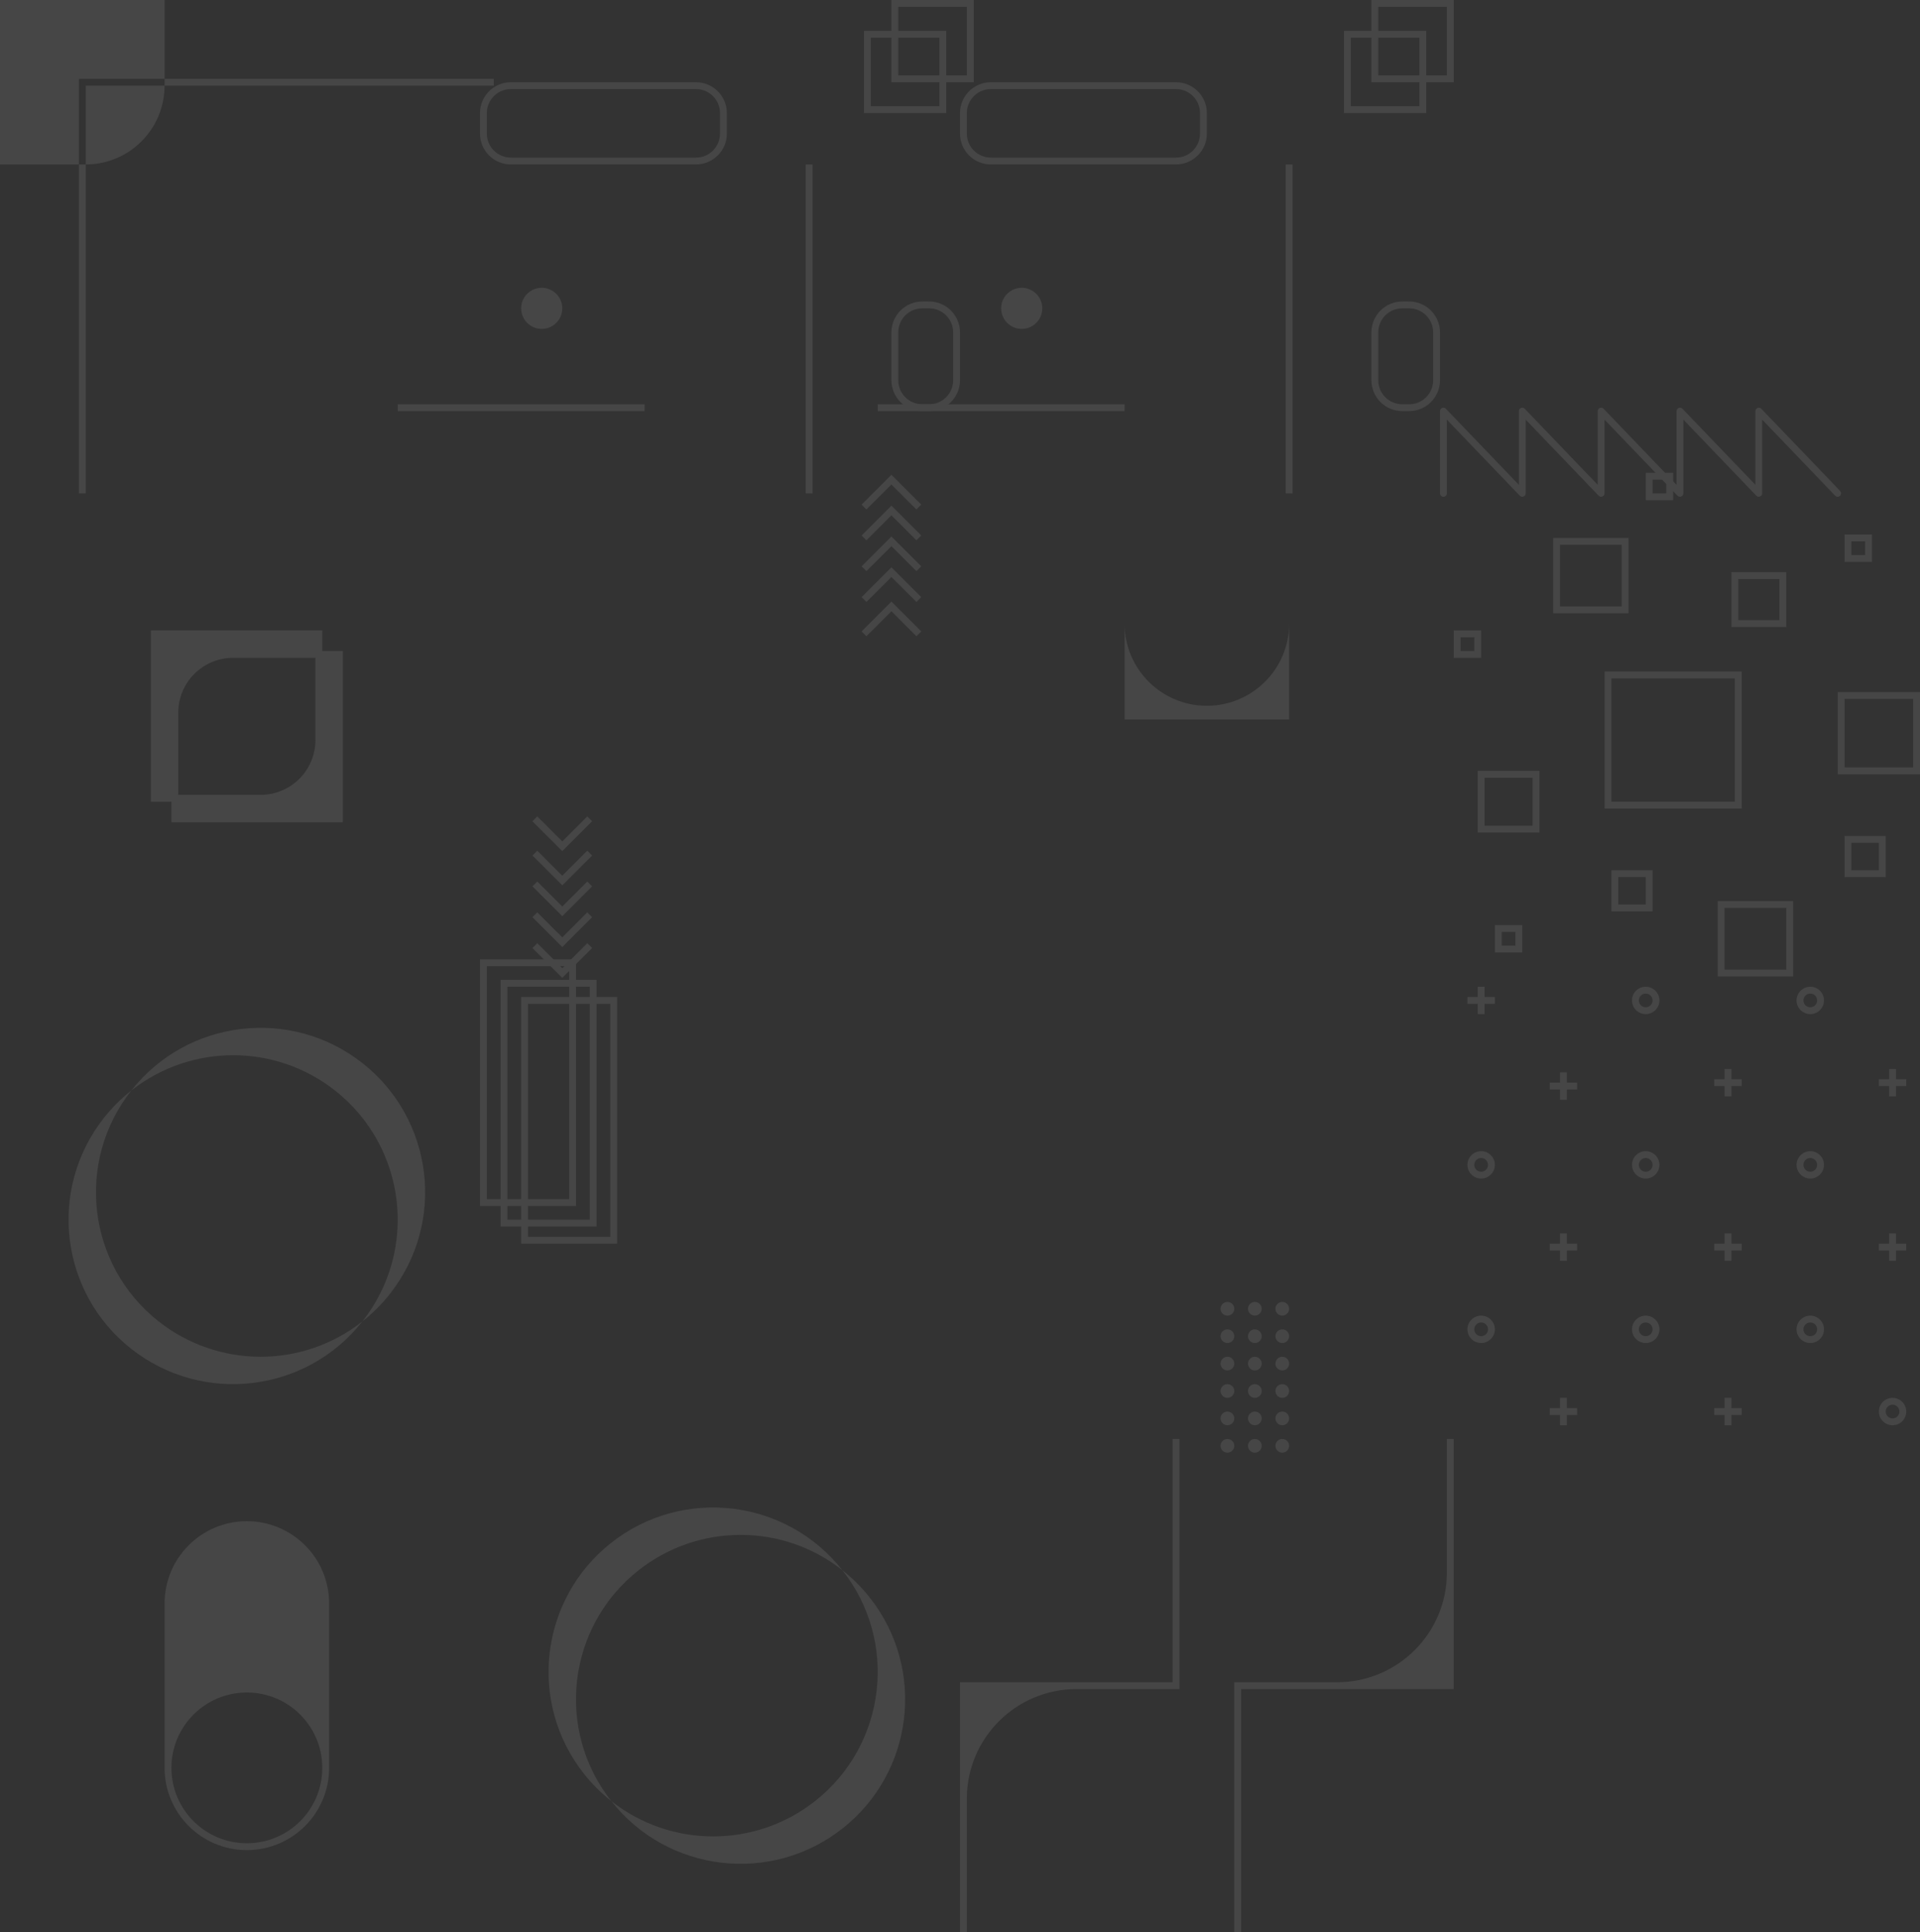 <svg width="761" height="766" viewBox="0 0 761 766" fill="none" xmlns="http://www.w3.org/2000/svg">
<rect x="0" y="0" width="761" height="766" fill="#333333" stroke="none"/>
<g opacity="0.1" clip-path="url(#clip0_667_6679)">
<path d="M65.228 33.954C65.228 51.203 51.231 65.192 33.973 65.192V33.954H65.228Z" fill="#F3F3F3"/>
<path d="M31.255 65.192H0V0H65.229V31.238H31.255V65.192Z" fill="#F3F3F3"/>
<path d="M195.686 31.237H65.228V33.954H195.686V31.237Z" fill="#F3F3F3"/>
<path d="M33.973 65.191H31.255V195.574H33.973V65.191Z" fill="#F3F3F3"/>
<path d="M127.739 258.049H135.893V325.957H67.947V317.808H59.793V249.9H127.739V258.049ZM125.022 260.766H92.407C80.403 260.766 70.664 270.499 70.664 282.496V315.092H103.279C115.283 315.092 125.022 305.358 125.022 293.361V260.766Z" fill="#F3F3F3"/>
<path d="M143.63 523.832C165.925 495.564 161.078 454.584 132.794 432.301C109.113 413.64 75.728 413.64 52.047 432.301C74.324 404.015 115.328 399.144 143.63 421.409C171.932 443.674 176.806 484.654 154.528 512.939C151.339 516.987 147.679 520.645 143.63 523.832Z" fill="#F3F3F3"/>
<path d="M103.278 537.829C117.928 537.848 132.142 532.913 143.63 523.831C121.352 552.117 80.349 556.989 52.047 534.724C23.745 512.459 18.871 471.479 41.148 443.193C44.337 439.146 47.997 435.488 52.047 432.301C29.751 460.569 34.598 501.549 62.882 523.831C74.388 532.904 88.62 537.829 103.278 537.829Z" fill="#F3F3F3"/>
<path d="M65.228 700.809V635.617C65.228 617.617 79.832 603.021 97.843 603.021C115.853 603.021 130.457 617.617 130.457 635.617V700.809C130.457 718.809 115.853 733.404 97.843 733.404C79.832 733.404 65.228 718.809 65.228 700.809ZM127.739 700.809C127.739 684.303 114.358 670.929 97.843 670.929C81.327 670.929 67.946 684.303 67.946 700.809C67.946 717.315 81.327 730.688 97.843 730.688C114.358 730.688 127.739 717.315 127.739 700.809Z" fill="#F3F3F3"/>
<path d="M365.552 119.518H368.27C375.019 119.518 380.491 124.995 380.5 131.741V150.755C380.5 157.501 375.019 162.97 368.27 162.979H365.552C358.802 162.979 353.33 157.501 353.321 150.755V131.741C353.321 124.995 358.802 119.527 365.552 119.518ZM356.039 150.755C356.039 156.007 360.297 160.253 365.552 160.262H368.27C373.524 160.262 377.773 156.007 377.782 150.755V131.741C377.782 126.489 373.524 122.243 368.27 122.234H365.552C360.297 122.234 356.048 126.489 356.039 131.741V150.755Z" fill="#F3F3F3"/>
<path d="M190.25 52.968V44.819C190.25 38.074 195.731 32.605 202.48 32.596H275.863C282.612 32.596 288.084 38.074 288.093 44.819V52.968C288.093 59.714 282.612 65.182 275.863 65.191H202.48C195.731 65.191 190.259 59.714 190.25 52.968ZM285.375 52.968V44.819C285.375 39.568 281.117 35.321 275.863 35.312H202.48C197.226 35.312 192.977 39.568 192.968 44.819V52.968C192.968 58.22 197.226 62.466 202.48 62.475H275.863C281.117 62.475 285.366 58.22 285.375 52.968Z" fill="#F3F3F3"/>
<path d="M353.322 0H385.936V32.596H375.064V44.819H342.45V12.223H353.322V0ZM383.218 29.879V2.716H356.039V12.223H375.064V29.879H383.218ZM356.039 14.94V29.879H372.347V14.94H356.039ZM345.168 14.94V42.103H372.347V32.596H353.322V14.94H345.168Z" fill="#F3F3F3"/>
<path d="M322.066 65.191H319.349V195.574H322.066V65.191Z" fill="#F3F3F3"/>
<path d="M255.479 160.263H157.636V162.979H255.479V160.263Z" fill="#F3F3F3"/>
<path d="M222.865 122.234C222.865 126.734 219.214 130.383 214.711 130.383C210.209 130.383 206.558 126.734 206.558 122.234C206.558 117.734 210.209 114.085 214.711 114.085C219.214 114.085 222.856 117.734 222.865 122.234Z" fill="#F3F3F3"/>
<path d="M341.489 200.048L343.41 201.967L353.321 192.062L363.232 201.967L365.153 200.048L353.321 188.223L341.489 200.048Z" fill="#F3F3F3"/>
<path d="M341.489 212.271L343.41 214.191L353.321 204.285L363.232 214.191L365.153 212.271L353.321 200.446L341.489 212.271Z" fill="#F3F3F3"/>
<path d="M341.489 224.495L343.41 226.414L353.321 216.509L363.232 226.414L365.153 224.495L353.321 212.67L341.489 224.495Z" fill="#F3F3F3"/>
<path d="M341.489 236.718L343.41 238.637L353.321 228.732L363.232 238.637L365.153 236.718L353.321 224.893L341.489 236.718Z" fill="#F3F3F3"/>
<path d="M341.489 250.3L343.41 252.219L353.321 242.314L363.232 252.219L365.153 250.3L353.321 238.475L341.489 250.3Z" fill="#F3F3F3"/>
<path d="M211.032 375.811L222.864 387.636L234.696 375.811L232.775 373.892L222.864 383.797L212.953 373.892L211.032 375.811Z" fill="#F3F3F3"/>
<path d="M211.032 363.587L222.864 375.413L234.696 363.587L232.775 361.668L222.864 371.573L212.953 361.668L211.032 363.587Z" fill="#F3F3F3"/>
<path d="M211.032 351.365L222.864 363.19L234.696 351.365L232.775 349.445L222.864 359.351L212.953 349.445L211.032 351.365Z" fill="#F3F3F3"/>
<path d="M211.032 339.141L222.864 350.966L234.696 339.141L232.775 337.222L222.864 347.127L212.953 337.222L211.032 339.141Z" fill="#F3F3F3"/>
<path d="M211.032 325.559L222.864 337.384L234.696 325.559L232.775 323.64L222.864 333.545L212.953 323.64L211.032 325.559Z" fill="#F3F3F3"/>
<path d="M206.557 486.219H198.404V478.07H190.25V380.283H228.3V388.432H236.454V395.223H244.607V493.01H206.557V486.219ZM201.121 483.503H206.557V478.07H201.121V483.503ZM225.582 395.223V391.148H201.121V475.354H206.557V395.223H225.582ZM209.275 397.939V475.354H225.582V397.939H209.275ZM228.3 478.07H209.275V483.503H233.736V397.939H228.3V478.07ZM225.582 383H192.968V475.354H198.404V388.432H225.582V383ZM233.736 391.148H228.3V395.223H233.736V391.148ZM241.889 490.294V397.939H236.454V486.219H209.275V490.294H241.889Z" fill="#F3F3F3"/>
<path d="M333.88 622.451C356.175 650.719 351.328 691.699 323.044 713.982C299.363 732.643 265.978 732.643 242.297 713.982C264.574 742.268 305.578 747.139 333.88 724.874C362.182 702.61 367.056 661.629 344.778 633.344C341.589 629.296 337.929 625.638 333.88 622.451Z" fill="#F3F3F3"/>
<path d="M293.528 608.454C308.178 608.435 322.392 613.37 333.88 622.452C311.602 594.166 270.599 589.294 242.297 611.559C213.995 633.824 209.121 674.804 231.398 703.09C234.587 707.137 238.247 710.795 242.297 713.982C220.001 685.715 224.848 644.734 253.132 622.452C264.638 613.379 278.87 608.454 293.528 608.454Z" fill="#F3F3F3"/>
<path d="M555.802 119.518H558.52C565.269 119.518 570.741 124.995 570.75 131.741V150.755C570.75 157.501 565.269 162.97 558.52 162.979H555.802C549.052 162.979 543.58 157.501 543.571 150.755V131.741C543.571 124.995 549.052 119.527 555.802 119.518ZM546.289 150.755C546.289 156.007 550.547 160.253 555.802 160.262H558.52C563.774 160.262 568.023 156.007 568.032 150.755V131.741C568.032 126.489 563.774 122.243 558.52 122.234H555.802C550.547 122.234 546.298 126.489 546.289 131.741V150.755Z" fill="#F3F3F3"/>
<path d="M380.5 52.968V44.819C380.5 38.074 385.981 32.605 392.73 32.596H466.113C472.862 32.596 478.334 38.074 478.343 44.819V52.968C478.343 59.714 472.862 65.182 466.113 65.191H392.73C385.981 65.191 380.509 59.714 380.5 52.968ZM475.625 52.968V44.819C475.625 39.568 471.367 35.321 466.113 35.312H392.73C387.476 35.312 383.227 39.568 383.218 44.819V52.968C383.218 58.22 387.476 62.466 392.73 62.475H466.113C471.367 62.475 475.616 58.22 475.625 52.968Z" fill="#F3F3F3"/>
<path d="M543.572 0H576.186V32.596H565.314V44.819H532.7V12.223H543.572V0ZM573.468 29.879V2.716H546.289V12.223H565.314V29.879H573.468ZM546.289 14.94V29.879H562.597V14.94H546.289ZM535.418 14.94V42.103H562.597V32.596H543.572V14.94H535.418Z" fill="#F3F3F3"/>
<path d="M512.316 65.191H509.599V195.574H512.316V65.191Z" fill="#F3F3F3"/>
<path d="M445.729 160.263H347.886V162.979H445.729V160.263Z" fill="#F3F3F3"/>
<path d="M413.115 122.234C413.115 126.734 409.464 130.383 404.961 130.383C400.459 130.383 396.808 126.734 396.808 122.234C396.808 117.734 400.459 114.085 404.961 114.085C409.464 114.085 413.106 117.734 413.115 122.234Z" fill="#F3F3F3"/>
<path d="M478.343 279.78C496.353 279.78 510.957 265.185 510.957 247.185V285.213H445.729V247.185C445.729 265.185 460.332 279.78 478.343 279.78Z" fill="#F3F3F3"/>
<path d="M486.496 543.263C487.997 543.263 489.214 542.047 489.214 540.546C489.214 539.046 487.997 537.83 486.496 537.83C484.995 537.83 483.778 539.046 483.778 540.546C483.778 542.047 484.995 543.263 486.496 543.263Z" fill="#F3F3F3"/>
<path d="M486.496 554.128C487.997 554.128 489.214 552.912 489.214 551.412C489.214 549.911 487.997 548.695 486.496 548.695C484.995 548.695 483.778 549.911 483.778 551.412C483.778 552.912 484.995 554.128 486.496 554.128Z" fill="#F3F3F3"/>
<path d="M486.496 564.993C487.997 564.993 489.214 563.777 489.214 562.277C489.214 560.777 487.997 559.561 486.496 559.561C484.995 559.561 483.778 560.777 483.778 562.277C483.778 563.777 484.995 564.993 486.496 564.993Z" fill="#F3F3F3"/>
<path d="M486.496 575.858C487.997 575.858 489.214 574.642 489.214 573.142C489.214 571.642 487.997 570.426 486.496 570.426C484.995 570.426 483.778 571.642 483.778 573.142C483.778 574.642 484.995 575.858 486.496 575.858Z" fill="#F3F3F3"/>
<path d="M486.496 532.397C487.997 532.397 489.214 531.181 489.214 529.681C489.214 528.181 487.997 526.965 486.496 526.965C484.995 526.965 483.778 528.181 483.778 529.681C483.778 531.181 484.995 532.397 486.496 532.397Z" fill="#F3F3F3"/>
<path d="M486.496 521.532C487.997 521.532 489.214 520.316 489.214 518.816C489.214 517.316 487.997 516.1 486.496 516.1C484.995 516.1 483.778 517.316 483.778 518.816C483.778 520.316 484.995 521.532 486.496 521.532Z" fill="#F3F3F3"/>
<path d="M497.367 543.263C498.868 543.263 500.085 542.047 500.085 540.546C500.085 539.046 498.868 537.83 497.367 537.83C495.866 537.83 494.649 539.046 494.649 540.546C494.649 542.047 495.866 543.263 497.367 543.263Z" fill="#F3F3F3"/>
<path d="M497.367 554.128C498.868 554.128 500.085 552.912 500.085 551.412C500.085 549.911 498.868 548.695 497.367 548.695C495.866 548.695 494.649 549.911 494.649 551.412C494.649 552.912 495.866 554.128 497.367 554.128Z" fill="#F3F3F3"/>
<path d="M497.367 564.993C498.868 564.993 500.085 563.777 500.085 562.277C500.085 560.777 498.868 559.561 497.367 559.561C495.866 559.561 494.649 560.777 494.649 562.277C494.649 563.777 495.866 564.993 497.367 564.993Z" fill="#F3F3F3"/>
<path d="M497.367 575.858C498.868 575.858 500.085 574.642 500.085 573.142C500.085 571.642 498.868 570.426 497.367 570.426C495.866 570.426 494.649 571.642 494.649 573.142C494.649 574.642 495.866 575.858 497.367 575.858Z" fill="#F3F3F3"/>
<path d="M497.367 532.397C498.868 532.397 500.085 531.181 500.085 529.681C500.085 528.181 498.868 526.965 497.367 526.965C495.866 526.965 494.649 528.181 494.649 529.681C494.649 531.181 495.866 532.397 497.367 532.397Z" fill="#F3F3F3"/>
<path d="M497.367 521.532C498.868 521.532 500.085 520.316 500.085 518.816C500.085 517.316 498.868 516.1 497.367 516.1C495.866 516.1 494.649 517.316 494.649 518.816C494.649 520.316 495.866 521.532 497.367 521.532Z" fill="#F3F3F3"/>
<path d="M508.239 543.263C509.74 543.263 510.957 542.047 510.957 540.546C510.957 539.046 509.74 537.83 508.239 537.83C506.738 537.83 505.521 539.046 505.521 540.546C505.521 542.047 506.738 543.263 508.239 543.263Z" fill="#F3F3F3"/>
<path d="M508.239 532.397C509.74 532.397 510.957 531.181 510.957 529.681C510.957 528.181 509.74 526.965 508.239 526.965C506.738 526.965 505.521 528.181 505.521 529.681C505.521 531.181 506.738 532.397 508.239 532.397Z" fill="#F3F3F3"/>
<path d="M508.239 521.532C509.74 521.532 510.957 520.316 510.957 518.816C510.957 517.316 509.74 516.1 508.239 516.1C506.738 516.1 505.521 517.316 505.521 518.816C505.521 520.316 506.738 521.532 508.239 521.532Z" fill="#F3F3F3"/>
<path d="M508.239 554.128C509.74 554.128 510.957 552.912 510.957 551.412C510.957 549.911 509.74 548.695 508.239 548.695C506.738 548.695 505.521 549.911 505.521 551.412C505.521 552.912 506.738 554.128 508.239 554.128Z" fill="#F3F3F3"/>
<path d="M508.239 575.858C509.74 575.858 510.957 574.642 510.957 573.142C510.957 571.642 509.74 570.426 508.239 570.426C506.738 570.426 505.521 571.642 505.521 573.142C505.521 574.642 506.738 575.858 508.239 575.858Z" fill="#F3F3F3"/>
<path d="M508.239 564.993C509.74 564.993 510.957 563.777 510.957 562.277C510.957 560.777 509.74 559.561 508.239 559.561C506.738 559.561 505.521 560.777 505.521 562.277C505.521 563.777 506.738 564.993 508.239 564.993Z" fill="#F3F3F3"/>
<path d="M576.185 669.571V570.426H573.467V623.394C573.467 647.397 553.999 666.855 529.982 666.855H489.214V766H491.932V669.571H576.185Z" fill="#F3F3F3"/>
<path d="M380.5 666.855V766H383.218V713.032C383.218 689.029 402.687 669.571 426.704 669.571H467.471V570.426H464.754V666.855H380.5Z" fill="#F3F3F3"/>
<path d="M729.364 194.633L698.109 162.037C697.592 161.494 696.732 161.476 696.188 162.001C695.925 162.254 695.771 162.608 695.771 162.979V192.188L666.853 162.037C666.337 161.494 665.476 161.476 664.933 162.001C664.67 162.254 664.516 162.608 664.516 162.979V192.188L635.598 162.037C635.082 161.494 634.221 161.476 633.677 162.001C633.415 162.254 633.261 162.608 633.261 162.979V192.188L604.343 162.037C603.826 161.494 602.966 161.476 602.422 162.001C602.159 162.254 602.005 162.608 602.005 162.979V192.188L573.087 162.037C572.571 161.494 571.71 161.476 571.167 162.001C570.904 162.254 570.75 162.608 570.75 162.979V195.575C570.75 196.326 571.357 196.933 572.109 196.933C572.861 196.933 573.468 196.326 573.468 195.575V166.356L602.386 196.516H602.395C602.495 196.616 602.594 196.688 602.712 196.752C602.748 196.77 602.785 196.806 602.821 196.824C602.875 196.842 602.92 196.851 602.975 196.86C603.093 196.906 603.219 196.924 603.337 196.933H603.355C603.419 196.933 603.482 196.915 603.545 196.897C603.781 196.897 603.998 196.797 604.171 196.634C604.216 196.607 604.252 196.58 604.297 196.552C604.406 196.435 604.497 196.299 604.569 196.154C604.569 196.136 604.596 196.127 604.605 196.109C604.624 196.045 604.642 195.982 604.651 195.91C604.687 195.801 604.705 195.692 604.714 195.584V195.566V166.347L633.632 196.507H633.641C633.741 196.607 633.85 196.688 633.967 196.743C634.004 196.761 634.031 196.797 634.067 196.815C634.121 196.833 634.176 196.842 634.23 196.851C634.348 196.887 634.466 196.915 634.583 196.924H634.602C634.665 196.924 634.728 196.906 634.783 196.887C635.018 196.887 635.236 196.788 635.408 196.634C635.453 196.607 635.498 196.58 635.544 196.552C635.652 196.435 635.743 196.299 635.816 196.154C635.816 196.136 635.843 196.127 635.852 196.109C635.87 196.045 635.888 195.982 635.897 195.91C635.933 195.801 635.951 195.692 635.96 195.584V195.566V166.347L664.878 196.507H664.887C664.987 196.607 665.096 196.688 665.214 196.743C665.25 196.761 665.277 196.797 665.313 196.815C665.368 196.833 665.422 196.842 665.476 196.851C665.594 196.887 665.712 196.915 665.83 196.924H665.848C665.911 196.924 665.975 196.906 666.029 196.887C666.265 196.887 666.482 196.788 666.654 196.634C666.699 196.607 666.745 196.58 666.79 196.552C666.899 196.435 666.989 196.299 667.062 196.154C667.062 196.136 667.089 196.127 667.098 196.109C667.116 196.045 667.134 195.982 667.143 195.91C667.18 195.801 667.198 195.692 667.207 195.584V195.566V166.347L696.125 196.507H696.134C696.233 196.607 696.342 196.688 696.46 196.743C696.496 196.761 696.523 196.797 696.56 196.815C696.614 196.833 696.668 196.842 696.723 196.851C696.84 196.887 696.958 196.915 697.076 196.924H697.094C697.158 196.924 697.221 196.906 697.275 196.887C697.511 196.887 697.728 196.788 697.9 196.634C697.946 196.607 697.991 196.58 698.036 196.552C698.145 196.435 698.236 196.299 698.308 196.154C698.308 196.136 698.335 196.127 698.344 196.109C698.362 196.045 698.381 195.982 698.39 195.91C698.426 195.801 698.444 195.692 698.453 195.584V195.566V166.347L727.371 196.507C727.896 197.05 728.757 197.06 729.292 196.543C729.826 196.027 729.844 195.167 729.337 194.633H729.364Z" fill="#F3F3F3"/>
<path d="M690.336 266.199H635.979V320.525H690.336V266.199ZM638.696 268.916H687.618V317.809H638.696V268.916Z" fill="#F3F3F3"/>
<path d="M655.003 344.972H638.696V361.27H655.003V344.972ZM641.414 347.688H652.286V358.553H641.414V347.688Z" fill="#F3F3F3"/>
<path d="M747.411 331.391H731.104V347.688H747.411V331.391ZM733.821 334.107H744.693V344.972H733.821V334.107Z" fill="#F3F3F3"/>
<path d="M708.002 226.812H686.259V248.543H708.002V226.812ZM688.977 229.529H705.284V245.827H688.977V229.529Z" fill="#F3F3F3"/>
<path d="M761 274.348H728.386V306.943H761V274.348ZM731.104 277.064H758.282V304.227H731.104V277.064Z" fill="#F3F3F3"/>
<path d="M741.975 211.873H731.104V222.738H741.975V211.873ZM733.821 214.589H739.257V220.022H733.821V214.589Z" fill="#F3F3F3"/>
<path d="M663.157 187.426H652.285V198.291H663.157V187.426ZM655.003 190.142H660.439V195.575H655.003V190.142Z" fill="#F3F3F3"/>
<path d="M603.364 366.702H592.492V377.567H603.364V366.702ZM595.21 369.418H600.646V374.851H595.21V369.418Z" fill="#F3F3F3"/>
<path d="M645.491 213.23H615.595V243.11H645.491V213.23ZM618.313 215.947H642.773V240.394H618.313V215.947Z" fill="#F3F3F3"/>
<path d="M610.159 305.585H585.698V330.032H610.159V305.585ZM588.416 308.301H607.441V327.315H588.416V308.301Z" fill="#F3F3F3"/>
<path d="M587.057 249.901H576.186V260.767H587.057V249.901ZM578.903 252.618H584.339V258.05H578.903V252.618Z" fill="#F3F3F3"/>
<path d="M710.72 357.195H680.823V387.075H710.72V357.195ZM683.541 359.912H708.002V384.358H683.541V359.912Z" fill="#F3F3F3"/>
<path d="M722.95 526.964C722.95 529.961 720.513 532.396 717.514 532.396C714.515 532.396 712.078 529.961 712.078 526.964C712.078 523.967 714.515 521.531 717.514 521.531C720.513 521.531 722.95 523.967 722.95 526.964ZM714.796 526.964C714.796 528.467 716.01 529.68 717.514 529.68C719.018 529.68 720.232 528.467 720.232 526.964C720.232 525.461 719.018 524.248 717.514 524.248C716.01 524.248 714.796 525.461 714.796 526.964Z" fill="#F3F3F3"/>
<path d="M657.721 396.581C657.721 399.578 655.284 402.014 652.285 402.014C649.287 402.014 646.85 399.578 646.85 396.581C646.85 393.584 649.287 391.148 652.285 391.148C655.284 391.148 657.721 393.584 657.721 396.581ZM649.567 396.581C649.567 398.084 650.781 399.297 652.285 399.297C653.789 399.297 655.003 398.084 655.003 396.581C655.003 395.078 653.789 393.865 652.285 393.865C650.781 393.865 649.567 395.078 649.567 396.581Z" fill="#F3F3F3"/>
<path d="M592.493 461.772C592.493 464.769 590.056 467.205 587.057 467.205C584.058 467.205 581.621 464.769 581.621 461.772C581.621 458.775 584.058 456.34 587.057 456.34C590.056 456.34 592.493 458.775 592.493 461.772ZM584.339 461.772C584.339 463.275 585.553 464.489 587.057 464.489C588.561 464.489 589.775 463.275 589.775 461.772C589.775 460.269 588.561 459.056 587.057 459.056C585.553 459.056 584.339 460.269 584.339 461.772Z" fill="#F3F3F3"/>
<path d="M592.493 526.964C592.493 529.961 590.056 532.396 587.057 532.396C584.058 532.396 581.621 529.961 581.621 526.964C581.621 523.967 584.058 521.531 587.057 521.531C590.056 521.531 592.493 523.967 592.493 526.964ZM584.339 526.964C584.339 528.467 585.553 529.68 587.057 529.68C588.561 529.68 589.775 528.467 589.775 526.964C589.775 525.461 588.561 524.248 587.057 524.248C585.553 524.248 584.339 525.461 584.339 526.964Z" fill="#F3F3F3"/>
<path d="M722.95 461.772C722.95 464.769 720.513 467.205 717.514 467.205C714.515 467.205 712.078 464.769 712.078 461.772C712.078 458.775 714.515 456.34 717.514 456.34C720.513 456.34 722.95 458.775 722.95 461.772ZM714.796 461.772C714.796 463.275 716.01 464.489 717.514 464.489C719.018 464.489 720.232 463.275 720.232 461.772C720.232 460.269 719.018 459.056 717.514 459.056C716.01 459.056 714.796 460.269 714.796 461.772Z" fill="#F3F3F3"/>
<path d="M722.95 396.581C722.95 399.578 720.513 402.014 717.514 402.014C714.515 402.014 712.078 399.578 712.078 396.581C712.078 393.584 714.515 391.148 717.514 391.148C720.513 391.148 722.95 393.584 722.95 396.581ZM714.796 396.581C714.796 398.084 716.01 399.297 717.514 399.297C719.018 399.297 720.232 398.084 720.232 396.581C720.232 395.078 719.018 393.865 717.514 393.865C716.01 393.865 714.796 395.078 714.796 396.581Z" fill="#F3F3F3"/>
<path d="M755.564 559.56C755.564 562.557 753.127 564.992 750.128 564.992C747.129 564.992 744.692 562.557 744.692 559.56C744.692 556.563 747.129 554.127 750.128 554.127C753.127 554.127 755.564 556.563 755.564 559.56ZM747.41 559.56C747.41 561.063 748.624 562.276 750.128 562.276C751.632 562.276 752.846 561.063 752.846 559.56C752.846 558.057 751.632 556.843 750.128 556.843C748.624 556.843 747.41 558.057 747.41 559.56Z" fill="#F3F3F3"/>
<path d="M657.721 461.772C657.721 464.769 655.284 467.205 652.285 467.205C649.287 467.205 646.85 464.769 646.85 461.772C646.85 458.775 649.287 456.34 652.285 456.34C655.284 456.34 657.721 458.775 657.721 461.772ZM649.567 461.772C649.567 463.275 650.781 464.489 652.285 464.489C653.789 464.489 655.003 463.275 655.003 461.772C655.003 460.269 653.789 459.056 652.285 459.056C650.781 459.056 649.567 460.269 649.567 461.772Z" fill="#F3F3F3"/>
<path d="M657.721 526.964C657.721 529.961 655.284 532.396 652.285 532.396C649.287 532.396 646.85 529.961 646.85 526.964C646.85 523.967 649.287 521.531 652.285 521.531C655.284 521.531 657.721 523.967 657.721 526.964ZM649.567 526.964C649.567 528.467 650.781 529.68 652.285 529.68C653.789 529.68 655.003 528.467 655.003 526.964C655.003 525.461 653.789 524.248 652.285 524.248C650.781 524.248 649.567 525.461 649.567 526.964Z" fill="#F3F3F3"/>
<path d="M683.541 488.936V493.01H679.464V495.726H683.541V499.801H686.259V495.726H690.335V493.01H686.259V488.936H683.541Z" fill="#F3F3F3"/>
<path d="M748.769 488.936V493.01H744.692V495.726H748.769V499.801H751.487V495.726H755.564V493.01H751.487V488.936H748.769Z" fill="#F3F3F3"/>
<path d="M683.541 554.127V558.201H679.464V560.918H683.541V564.992H686.259V560.918H690.335V558.201H686.259V554.127H683.541Z" fill="#F3F3F3"/>
<path d="M748.769 423.744V427.819H744.692V430.535H748.769V434.609H751.487V430.535H755.564V427.819H751.487V423.744H748.769Z" fill="#F3F3F3"/>
<path d="M683.541 423.744V427.819H679.464V430.535H683.541V434.609H686.259V430.535H690.335V427.819H686.259V423.744H683.541Z" fill="#F3F3F3"/>
<path d="M618.312 554.127V558.201H614.235V560.918H618.312V564.992H621.03V560.918H625.107V558.201H621.03V554.127H618.312Z" fill="#F3F3F3"/>
<path d="M585.698 391.148V395.223H581.621V397.939H585.698V402.014H588.416V397.939H592.493V395.223H588.416V391.148H585.698Z" fill="#F3F3F3"/>
<path d="M618.312 488.936V493.01H614.235V495.726H618.312V499.801H621.03V495.726H625.107V493.01H621.03V488.936H618.312Z" fill="#F3F3F3"/>
<path d="M618.312 425.103V429.177H614.235V431.893H618.312V435.968H621.03V431.893H625.107V429.177H621.03V425.103H618.312Z" fill="#F3F3F3"/>
</g>
<defs>
<clipPath id="clip0_667_6679">
<rect width="761" height="766" fill="white"/>
</clipPath>
</defs>
</svg>

